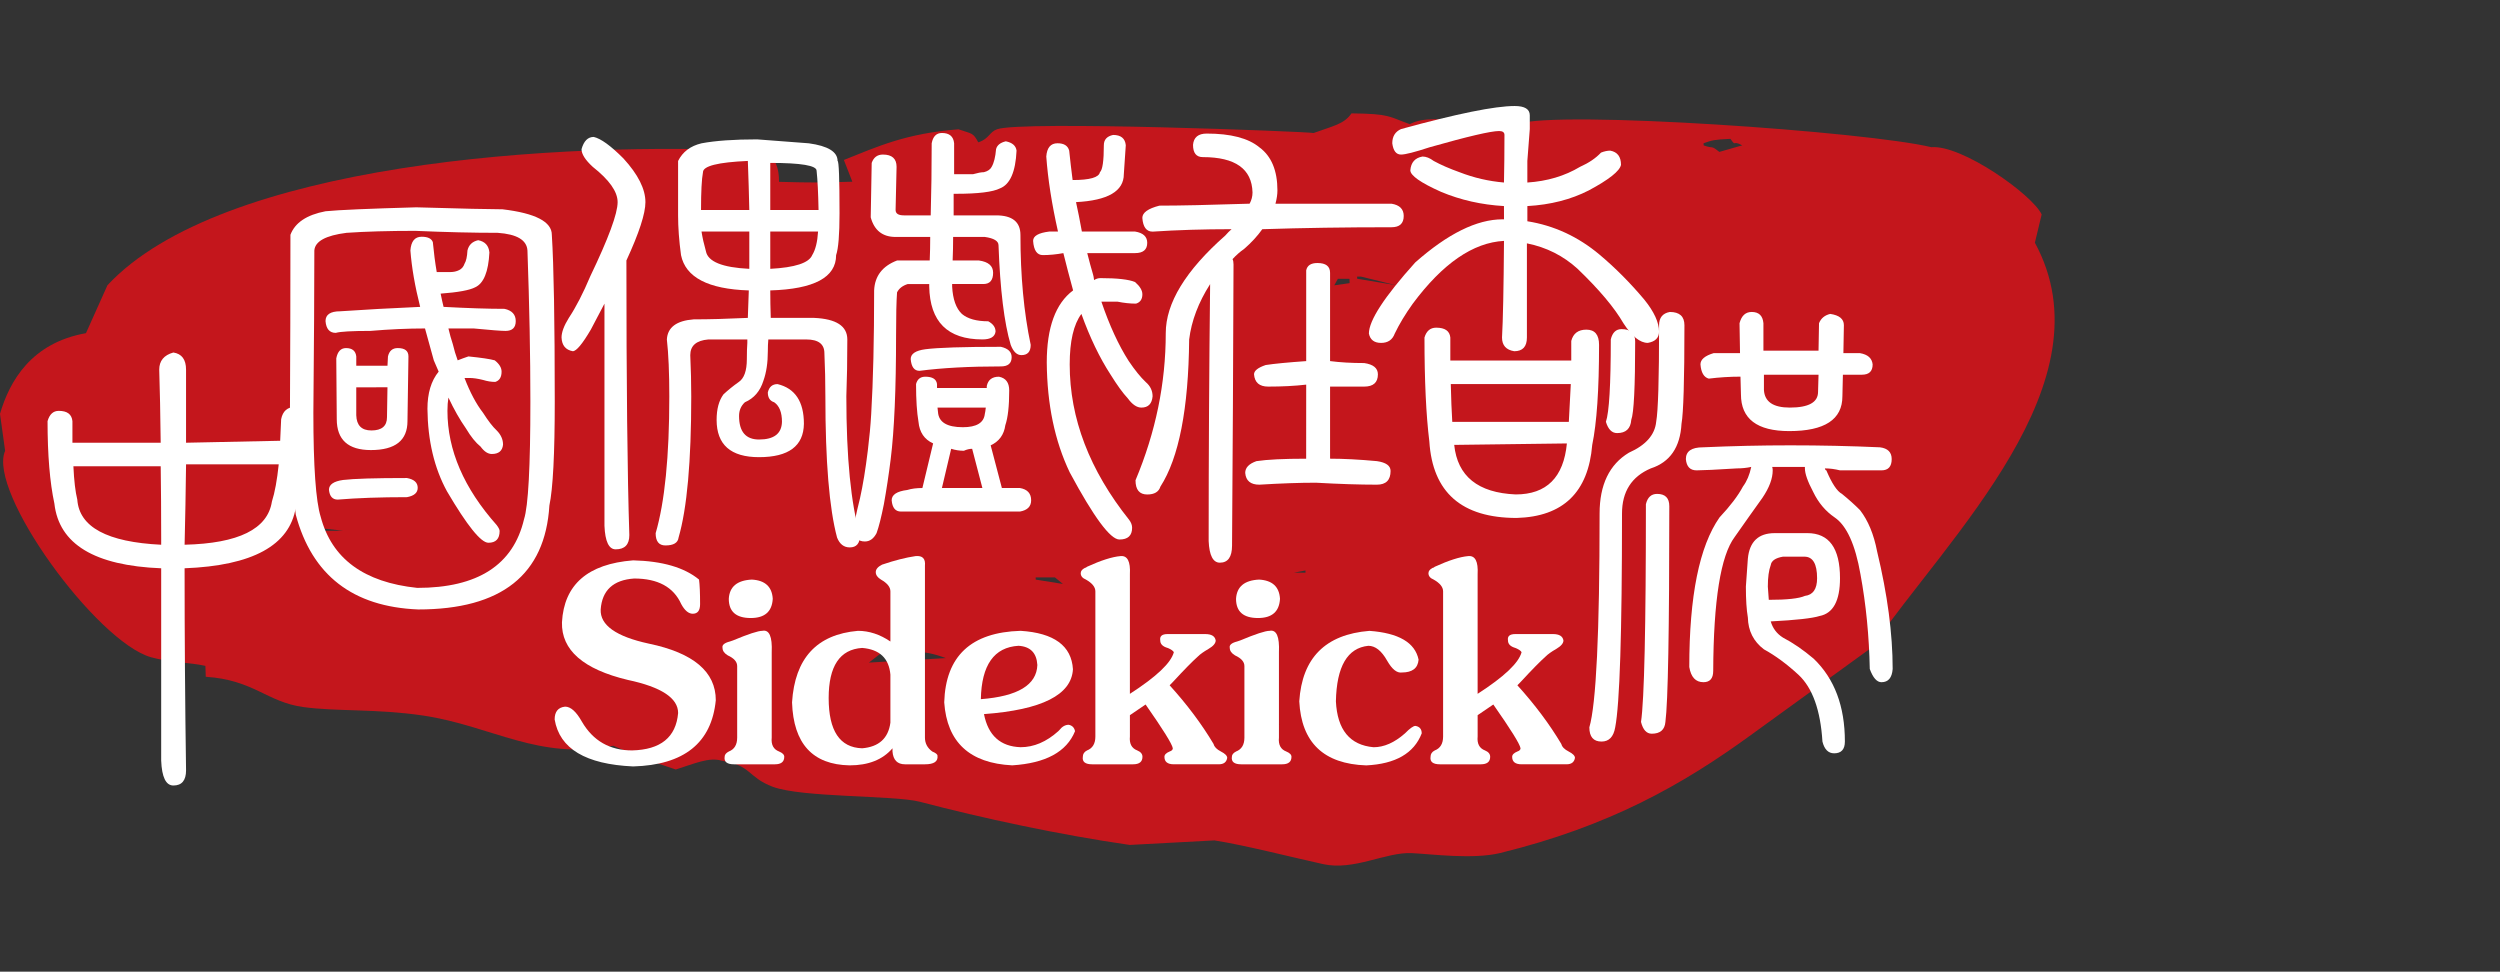 <?xml version="1.0" encoding="utf-8"?>
<!-- Generator: Adobe Illustrator 16.0.0, SVG Export Plug-In . SVG Version: 6.00 Build 0)  -->
<!DOCTYPE svg PUBLIC "-//W3C//DTD SVG 1.1//EN" "http://www.w3.org/Graphics/SVG/1.1/DTD/svg11.dtd">
<svg version="1.1" id="Layer_1" xmlns="http://www.w3.org/2000/svg" xmlns:xlink="http://www.w3.org/1999/xlink" x="0px" y="0px"
	 width="238px" height="92.5px" viewBox="0 0 238 92.5" enable-background="new 0 0 238 92.5" xml:space="preserve">
<rect x="0" y="0" width="238" height="92.5" fill="#333333" stroke="none"/>
<g>
	<path fill="#C4161C" d="M74.163,17.31c3.389,0.088,3.524,0.081,6.979-0.012c-0.268-0.691-0.539-1.38-0.805-2.07
		c3.258-1.297,5.891-2.521,10.916-2.919c1.241,0.446,1.372,0.27,1.878,1.242c1.045-0.333,1.041-0.984,1.796-1.249
		c2.352-0.822,29.483,0.218,30.127,0.362c1.824-0.67,2.9-0.832,3.607-1.87c3.721,0.038,3.529,0.312,5.547,1.026
		c2.561-1.377,8.037,0.754,10.281-0.019c3.875-1.334,33.332,0.736,39.371,2.211c2.934-0.242,9.639,4.538,10.506,6.403
		c-0.213,0.896-0.426,1.796-0.645,2.692c7.217,13.266-8.141,27.875-15.57,38.562c-3.82,2.77-7.643,5.539-11.465,8.305
		c-6.516,4.746-13.494,8.688-23.855,11.229c-2.592,0.637-6.533,0.104-8.447,0.013c-2.447-0.113-5.486,1.692-8.408,1.051
		c-2.91-0.637-7.432-1.801-10.363-2.261c-2.687,0.144-5.375,0.286-8.063,0.431c-6.647-0.957-14.065-2.553-19.973-4.108
		c-2.389-0.628-11.226-0.386-14.007-1.427c-2.387-0.895-2.045-2.066-4.856-2.478c-1.199-0.388-2.717,0.318-4.381,0.833
		c-2.365-0.781-3.932-1.383-5.954-2.264c-7.086,1.443-11.538-1.893-18.095-2.873c-4.434-0.659-8.239-0.371-11.413-0.809
		c-3.469-0.478-4.713-2.58-9.282-2.883c-0.01-0.347-0.022-0.689-0.035-1.037c-1.465-0.332-3.396-0.318-5.17-0.82
		C9.191,61.108-1.234,46.799,0.488,42.918C0.325,41.744,0.162,40.568,0,39.396c0.915-3.128,2.985-6.755,8.184-7.679
		c0.683-1.521,1.364-3.04,2.045-4.562C21.035,15.55,53.003,13.354,72.963,14.411C73.831,15.154,74.17,15.979,74.163,17.31
		L74.163,17.31z M171.668,43.867c-0.98-0.07-1.967-0.136-2.947-0.203C169.584,44.104,171.668,43.867,171.668,43.867z
		 M168.361,43.871c0-0.069-1.23-0.343-1.852-0.411c0.004,0.068,0.01,0.139,0.01,0.208C167.135,43.736,167.748,43.804,168.361,43.871
		L168.361,43.871z M165.863,13.837c-0.988-0.543-0.545,0.202-1.123-0.619c-1.604,0.075-1.693,0.122-2.561,0.417
		c0.004,0.07,0.008,0.139,0.008,0.209c1.035,0.363,0.619-0.073,1.492,0.618C164.406,14.255,165.135,14.047,165.863,13.837
		L165.863,13.837z M165.785,43.668c-0.242,0.001-0.488,0.002-0.736,0.001C165.297,43.67,165.543,43.669,165.785,43.668
		L165.785,43.668z M164.303,43.258c-0.492-0.068-0.982-0.136-1.477-0.205C162.826,43.122,163.814,43.258,164.303,43.258
		L164.303,43.258z M150.357,11.585c-0.49,0.001-0.977,0.002-1.467,0.003C149.381,11.587,149.867,11.586,150.357,11.585
		L150.357,11.585z M132.898,27.152c-1.109-0.275-2.225-0.549-3.332-0.821c-0.127,0-0.244,0.001-0.369,0
		c0.002,0.067,0.004,0.137,0.008,0.206C130.438,26.742,131.668,26.948,132.898,27.152L132.898,27.152z M128.484,26.955
		c-0.004-0.141-0.008-0.278-0.014-0.416c-0.365,0-0.736,0-1.104,0.001c-0.115,0.208-0.229,0.415-0.344,0.624
		C127.51,27.093,127.994,27.023,128.484,26.955L128.484,26.955z M125.039,54.928c-0.982-0.067-1.965-0.136-2.945-0.202
		C123.074,54.792,124.057,54.858,125.039,54.928L125.039,54.928z M124.287,54.517c-0.004-0.07-0.004-0.142-0.006-0.209
		c-0.363,0.067-0.729,0.139-1.096,0.209C123.557,54.517,123.922,54.515,124.287,54.517L124.287,54.517z M122.451,54.517
		c-0.246,0.002-0.486,0.002-0.73,0.002C121.965,54.519,122.205,54.519,122.451,54.517L122.451,54.517z M121.852,69.022
		c-0.527-0.394-0.035-0.127-0.75-0.416C121.35,68.746,121.6,68.881,121.852,69.022L121.852,69.022z M120.754,69.229
		c-0.49-0.069-0.982-0.141-1.474-0.205c0.002,0.067,0.002,0.138,0.006,0.205C119.775,69.229,120.266,69.229,120.754,69.229
		L120.754,69.229z M118.671,61.981c-0.248,0-0.492,0-0.736,0.002C118.179,61.981,118.423,61.981,118.671,61.981L118.671,61.981z
		 M105.712,69.67c-0.002-0.071-0.007-0.139-0.007-0.209c-0.239,0.14-0.479,0.279-0.723,0.417
		C105.226,69.812,105.47,69.735,105.712,69.67L105.712,69.67z M101.187,55.592c-0.249-0.209-0.505-0.414-0.755-0.623
		c-0.611,0-1.227,0.002-1.834,0.002c0,0.07,0.002,0.138,0.002,0.207C99.464,55.317,100.329,55.453,101.187,55.592L101.187,55.592z
		 M90.045,62.651c-2.259-0.842-3.464-0.657-6.255-0.403c-0.359,0.278-0.717,0.554-1.075,0.832
		C85.158,62.938,87.601,62.793,90.045,62.651L90.045,62.651z M85.647,62.867c-0.249-0.068-0.495-0.136-0.743-0.205
		C85.152,62.731,85.398,62.799,85.647,62.867L85.647,62.867z M32.703,50.528c-0.616-0.069-1.23-0.135-1.844-0.204
		c0.001,0.069,0.003,0.14,0.005,0.207C31.479,50.533,32.09,50.528,32.703,50.528L32.703,50.528z M29.771,50.742
		c-0.243,0-0.488,0-0.735,0C29.283,50.742,29.529,50.742,29.771,50.742L29.771,50.742z"/>
	<g>
		<path fill="#FFFFFF" d="M15.345,54.101C9,53.853,5.61,51.797,5.177,47.937c-0.434-2.021-0.65-4.637-0.65-7.843
			c0.186-0.653,0.542-0.98,1.068-0.98c0.805,0,1.238,0.327,1.3,0.98c0,0.716,0,1.401,0,2.054h8.403
			c-0.031-2.737-0.078-5.057-0.139-6.956c0-0.84,0.448-1.384,1.346-1.634c0.805,0.125,1.207,0.669,1.207,1.634
			c0,2.366,0,4.686,0,6.956l8.961-0.187c0.03-0.654,0.062-1.338,0.093-2.054c0.154-0.778,0.604-1.167,1.346-1.167
			c0.773,0.125,1.161,0.638,1.161,1.541c0,3.485-0.371,6.161-1.114,8.03c-0.588,3.61-4.117,5.541-10.585,5.789
			c0,6.475,0.046,12.885,0.139,19.233c0,0.965-0.402,1.447-1.207,1.447c-0.712,0-1.099-0.794-1.161-2.382
			C15.345,66.271,15.345,60.17,15.345,54.101z M15.299,44.39H6.988c0.062,1.37,0.186,2.428,0.371,3.174
			c0.186,2.614,2.848,4.047,7.986,4.295c0-0.123,0-0.325,0-0.606C15.345,48.794,15.329,46.506,15.299,44.39z M17.574,51.858
			c5.138-0.123,7.908-1.494,8.311-4.107c0.279-0.872,0.495-2.056,0.65-3.549h-8.822C17.681,46.817,17.635,49.37,17.574,51.858z"/>
		<path fill="#FFFFFF" d="M39.627,19.737c4.333,0.125,7.072,0.188,8.218,0.188c3.126,0.374,4.689,1.183,4.689,2.428
			c0.186,2.957,0.279,8.248,0.279,15.873c0,4.979-0.17,8.279-0.511,9.897c-0.403,6.598-4.566,9.897-12.489,9.897
			c-6.221-0.25-10.106-3.252-11.653-9.011c-0.372-2.738-0.557-5.976-0.557-9.71c0.03-5.82,0.046-11.469,0.046-16.947
			c0.433-1.15,1.547-1.897,3.343-2.241C32.229,19.987,35.108,19.862,39.627,19.737z M39.72,55.967c5.757,0,9.146-2.18,10.168-6.538
			c0.402-1.244,0.604-4.979,0.604-11.204c0-4.356-0.093-9.149-0.279-14.379c-0.062-0.996-1.006-1.556-2.832-1.681
			c-2.321,0-4.938-0.062-7.846-0.188c-2.539,0-4.721,0.063-6.546,0.188c-1.981,0.249-3.003,0.81-3.064,1.681
			c0,3.579-0.031,8.73-0.093,15.453c0,5.104,0.232,8.403,0.696,9.897C31.579,53.181,34.643,55.437,39.72,55.967z M39.999,29.215
			c-0.496-1.961-0.806-3.75-0.929-5.369c0.062-0.871,0.418-1.308,1.068-1.308c0.587,0,0.944,0.172,1.068,0.514
			c0.093,0.997,0.216,1.945,0.371,2.848c0.557,0,0.99,0,1.3,0c0.309,0,0.587-0.062,0.835-0.187c0.248-0.124,0.418-0.327,0.511-0.607
			c0.155-0.249,0.248-0.669,0.279-1.26c0.123-0.529,0.464-0.855,1.021-0.979c0.65,0.125,1.005,0.513,1.068,1.167
			c-0.093,1.837-0.542,2.94-1.347,3.313c-0.527,0.28-1.625,0.483-3.296,0.607c0.093,0.467,0.186,0.887,0.279,1.261
			c2.321,0.125,4.255,0.187,5.803,0.187c0.712,0.156,1.068,0.545,1.068,1.167c0,0.623-0.325,0.935-0.975,0.935
			c-0.402,0-1.409-0.078-3.018-0.233c-0.774,0-1.579,0-2.415,0c0.124,0.529,0.263,1.027,0.418,1.494
			c0.124,0.53,0.279,1.043,0.464,1.541c0.309-0.124,0.65-0.249,1.021-0.374c1.238,0.125,2.073,0.25,2.507,0.374
			c0.433,0.343,0.65,0.7,0.65,1.074c0,0.53-0.202,0.855-0.604,0.979c-0.372,0-0.759-0.062-1.161-0.187
			c-0.495-0.124-0.928-0.188-1.3-0.188c-0.155,0-0.31,0-0.464,0c0.526,1.37,1.114,2.476,1.764,3.315
			c0.495,0.778,0.929,1.338,1.3,1.681c0.402,0.405,0.604,0.856,0.604,1.354c-0.062,0.592-0.418,0.887-1.068,0.887
			c-0.372,0-0.728-0.233-1.068-0.7c-0.464-0.374-0.929-0.948-1.393-1.728c-0.588-0.84-1.145-1.821-1.671-2.941
			c-0.062,0.374-0.093,0.793-0.093,1.26c0,3.735,1.562,7.361,4.689,10.878c0.186,0.25,0.278,0.437,0.278,0.561
			c0,0.747-0.356,1.121-1.068,1.121s-2.027-1.634-3.946-4.901c-1.207-2.21-1.827-4.825-1.857-7.844c0-1.494,0.355-2.676,1.068-3.548
			c-0.155-0.374-0.31-0.731-0.464-1.074c-0.31-1.151-0.588-2.163-0.836-3.034c-1.641,0-3.374,0.078-5.2,0.233
			c-1.764,0-2.863,0.062-3.296,0.187c-0.588,0-0.914-0.374-0.975-1.121c0-0.621,0.464-0.934,1.393-0.934
			C34.643,29.479,37.182,29.34,39.999,29.215z M38.745,45.508c0.681,0.125,1.021,0.436,1.021,0.934c0,0.468-0.341,0.764-1.021,0.888
			c-2.538,0-4.735,0.078-6.593,0.232c-0.495,0-0.774-0.311-0.835-0.934c0-0.497,0.448-0.81,1.346-0.935
			C33.684,45.57,35.711,45.508,38.745,45.508z M36.888,34.816l0.046-0.887c0.124-0.529,0.433-0.793,0.929-0.793
			c0.68,0,1.021,0.265,1.021,0.793l-0.093,6.163c0,1.837-1.161,2.754-3.482,2.754c-2.167,0-3.25-0.979-3.25-2.94l-0.046-5.789
			c0.124-0.654,0.433-0.98,0.929-0.98c0.587,0,0.913,0.265,0.975,0.793v0.887H36.888z M33.916,36.872v2.661
			c0.031,0.965,0.511,1.446,1.439,1.446c0.99,0,1.486-0.42,1.486-1.261l0.046-2.848L33.916,36.872L33.916,36.872z"/>
		<path fill="#FFFFFF" d="M59.634,24.799c0,11.734,0.093,20.448,0.279,26.144c0,0.903-0.434,1.354-1.3,1.354
			c-0.65,0-1.006-0.747-1.068-2.241c0-6.972,0-14.021,0-21.148c-0.464,0.902-0.898,1.727-1.3,2.474
			c-0.805,1.37-1.377,2.054-1.718,2.054c-0.681-0.124-1.038-0.56-1.068-1.307c0-0.498,0.232-1.121,0.696-1.867
			c0.681-1.027,1.362-2.35,2.043-3.968c1.733-3.61,2.6-5.96,2.6-7.049c0-0.996-0.79-2.116-2.368-3.361
			c-0.712-0.654-1.068-1.214-1.068-1.681c0.216-0.778,0.604-1.167,1.161-1.167c0.681,0.155,1.625,0.84,2.833,2.054
			c1.393,1.524,2.089,2.911,2.089,4.155C61.445,20.333,60.841,22.185,59.634,24.799z M72.077,13.268
			c1.764,0.125,3.404,0.25,4.921,0.374c1.826,0.25,2.739,0.811,2.739,1.682c0.123,0,0.186,1.665,0.186,4.995
			c0,2.023-0.109,3.347-0.325,3.969c0,2.116-2.089,3.236-6.268,3.36c0,0.84,0.015,1.712,0.046,2.615c1.269,0,2.646,0,4.132,0
			c2.104,0.093,3.157,0.778,3.157,2.054c0,1.992-0.031,3.799-0.093,5.416c0,5.82,0.433,10.225,1.3,13.212
			c0,0.779-0.325,1.168-0.975,1.168c-0.557,0-0.96-0.312-1.207-0.935c-0.743-2.77-1.114-7.251-1.114-13.445
			c0-1.369-0.031-2.737-0.093-4.107c0-0.871-0.573-1.309-1.718-1.309c-1.207,0-2.414,0-3.621,0
			c-0.031,0.344-0.046,0.717-0.046,1.121c0,1.09-0.14,2.023-0.418,2.801c-0.31,0.996-0.898,1.682-1.764,2.055
			c-0.372,0.343-0.557,0.777-0.557,1.307c0,1.494,0.634,2.241,1.903,2.241c1.423,0,2.151-0.56,2.182-1.681
			c0-0.902-0.248-1.524-0.743-1.867c-0.403-0.124-0.604-0.437-0.604-0.935c0.123-0.528,0.433-0.793,0.928-0.793
			c1.671,0.405,2.507,1.666,2.507,3.781c-0.031,2.117-1.455,3.175-4.271,3.175c-2.693,0-4.039-1.183-4.039-3.548
			c0-1.027,0.216-1.836,0.65-2.428c0.433-0.404,0.913-0.794,1.439-1.167c0.526-0.342,0.789-1.074,0.789-2.194
			c0-0.622,0.015-1.136,0.046-1.541c0-0.124,0-0.232,0-0.327c-1.238,0-2.477,0-3.714,0c-1.146,0.095-1.718,0.593-1.718,1.494
			c0.062,1.37,0.093,2.677,0.093,3.921c0,6.194-0.402,10.676-1.207,13.445c-0.062,0.499-0.48,0.749-1.253,0.749
			c-0.62,0-0.929-0.391-0.929-1.168c0.866-2.957,1.3-7.298,1.3-13.025c0-2.24-0.078-4.045-0.232-5.416
			c0.062-1.15,0.913-1.789,2.554-1.914c1.455,0,3.172-0.046,5.153-0.14c0.031-0.778,0.062-1.649,0.093-2.615
			c-3.869-0.124-6.02-1.244-6.453-3.36c-0.186-1.369-0.279-2.629-0.279-3.781c0-1.711,0-3.438,0-5.182
			c0.433-0.871,1.176-1.432,2.229-1.682C68.115,13.393,69.879,13.268,72.077,13.268z M66.738,19.99h4.596
			c-0.031-1.494-0.078-3.051-0.139-4.669c-2.848,0.125-4.271,0.483-4.271,1.074C66.799,17.049,66.738,18.248,66.738,19.99z
			 M71.334,25.593c0-0.996,0-2.008,0-3.035c0-0.217,0-0.389,0-0.514h-4.55c0.093,0.592,0.232,1.214,0.418,1.868
			C67.387,24.908,68.764,25.469,71.334,25.593z M73.33,15.509c0,1.494,0,2.988,0,4.481h4.596c-0.031-1.618-0.093-2.863-0.186-3.735
			C77.741,15.758,76.271,15.509,73.33,15.509z M77.88,22.044h-4.55c0,0.125,0,0.296,0,0.514c0,0.903,0,1.914,0,3.035
			c2.352-0.124,3.683-0.561,3.993-1.308C77.632,23.788,77.818,23.041,77.88,22.044z"/>
		<path fill="#FFFFFF" d="M90.738,22.558c0,0.778-0.016,1.525-0.047,2.241c0.836,0,1.671,0,2.507,0
			c0.897,0.125,1.346,0.514,1.346,1.167c0,0.716-0.309,1.074-0.928,1.074c-0.991,0-1.981,0-2.972,0v0.232
			c0.062,1.214,0.372,2.086,0.929,2.615c0.557,0.467,1.393,0.7,2.508,0.7c0.463,0.25,0.695,0.576,0.695,0.979
			c-0.062,0.498-0.48,0.747-1.253,0.747c-3.312,0-4.999-1.681-5.061-5.042V27.04c-0.619,0-1.3,0-2.042,0
			c-0.496,0.155-0.836,0.42-1.021,0.794c-0.062,0.84-0.093,2.21-0.093,4.107c0,5.104-0.171,9.026-0.511,11.765
			c-0.186,1.494-0.403,2.925-0.65,4.295c-0.248,1.244-0.48,2.162-0.696,2.754c-0.278,0.53-0.65,0.794-1.114,0.794
			c-0.65,0-1.006-0.375-1.068-1.121c0-0.374,0.201-1.37,0.604-2.987c0.279-1.245,0.526-2.755,0.743-4.528
			c0.154-1.245,0.263-2.412,0.325-3.501c0.186-3.144,0.279-7.064,0.279-11.766c0.062-1.369,0.789-2.317,2.182-2.848
			c1.021,0,2.058,0,3.11,0c0.031-0.715,0.047-1.462,0.047-2.241h-3.296c-1.239,0-2.028-0.622-2.368-1.868l0.093-5.182
			c0.186-0.529,0.542-0.794,1.068-0.794c0.866,0,1.3,0.39,1.3,1.167l-0.093,4.107c0,0.344,0.262,0.515,0.789,0.515h2.554
			c0.062-2.241,0.093-4.528,0.093-6.863c0.123-0.653,0.448-0.979,0.975-0.979c0.711,0,1.098,0.326,1.161,0.979
			c0,0.965,0,1.946,0,2.941c0.743,0,1.346,0,1.811,0c0.433-0.124,0.773-0.188,1.022-0.188c0.371-0.093,0.618-0.264,0.742-0.513
			c0.217-0.374,0.355-0.935,0.418-1.681c0.093-0.374,0.402-0.623,0.929-0.747c0.618,0.125,0.959,0.42,1.021,0.887
			c-0.093,2.023-0.62,3.222-1.579,3.595c-0.681,0.343-2.074,0.515-4.178,0.515c-0.062,0-0.139,0-0.232,0c0,0.777,0,1.463,0,2.054
			h4.039c1.547,0,2.321,0.623,2.321,1.867c0,3.891,0.325,7.376,0.976,10.458c0,0.653-0.295,0.979-0.883,0.979
			c-0.434,0-0.773-0.327-1.021-0.979c-0.619-2.084-1.006-5.244-1.16-9.478c0-0.404-0.434-0.669-1.301-0.793L90.738,22.558
			L90.738,22.558z M89.205,36.937h4.735V36.75c0.124-0.591,0.512-0.888,1.161-0.888c0.65,0.125,0.976,0.561,0.976,1.308
			c0,1.494-0.125,2.599-0.371,3.313c-0.125,0.903-0.589,1.541-1.394,1.914l1.067,4.062c0.526,0,1.099,0,1.719,0
			c0.711,0.124,1.067,0.514,1.067,1.168c0,0.59-0.356,0.948-1.067,1.073c-4.396,0-8.172,0-11.329,0c-0.526,0-0.82-0.358-0.882-1.073
			c0-0.529,0.495-0.857,1.486-0.981c0.402-0.125,0.882-0.187,1.439-0.187l1.021-4.248c-0.835-0.374-1.3-1.059-1.393-2.054
			c-0.155-0.902-0.232-2.102-0.232-3.596c0.124-0.467,0.418-0.7,0.882-0.7c0.68,0,1.052,0.233,1.114,0.7
			C89.205,36.688,89.205,36.812,89.205,36.937z M95.288,33.016c0.68,0.156,1.021,0.483,1.021,0.98c0,0.592-0.342,0.887-1.021,0.887
			c-3.003,0-5.588,0.14-7.754,0.42c-0.496,0-0.774-0.373-0.836-1.12c0-0.498,0.464-0.809,1.393-0.934
			C89.298,33.093,91.697,33.016,95.288,33.016z M93.848,38.804h-4.597l0.046,0.42c0.062,0.965,0.851,1.447,2.368,1.447
			c1.3,0,1.997-0.42,2.089-1.261C93.786,39.287,93.817,39.084,93.848,38.804z M90.552,42.726L89.67,46.46c1.114,0,2.398,0,3.854,0
			l-0.975-3.734c-0.248,0-0.511,0.062-0.79,0.188C91.356,42.913,90.953,42.851,90.552,42.726z M100.72,22.044
			c-0.588-2.614-0.96-4.995-1.114-7.144c0.062-0.84,0.418-1.261,1.067-1.261c0.619,0,0.989,0.233,1.114,0.7
			c0.093,0.903,0.201,1.837,0.326,2.801c1.641,0,2.506-0.249,2.6-0.747c0.248-0.217,0.372-1.074,0.372-2.566
			c0-0.529,0.294-0.856,0.882-0.98c0.743,0,1.145,0.327,1.207,0.98l-0.186,2.754c0,1.619-1.518,2.505-4.551,2.661
			c0.186,0.84,0.371,1.773,0.557,2.801c1.363,0,3.05,0,5.062,0c0.771,0.125,1.16,0.482,1.16,1.074c0,0.653-0.389,0.979-1.16,0.979
			c-1.609,0-3.127,0-4.551,0c0.188,0.747,0.372,1.432,0.558,2.054c0.03,0.094,0.062,0.266,0.093,0.515
			c0.187-0.124,0.388-0.188,0.604-0.188c1.608,0,2.708,0.125,3.297,0.374c0.464,0.405,0.696,0.793,0.696,1.167
			c0,0.467-0.202,0.764-0.604,0.888c-0.559,0-1.146-0.062-1.766-0.188c-0.559,0-1.066,0-1.532,0
			c0.773,2.272,1.642,4.155,2.601,5.649c0.588,0.872,1.129,1.541,1.625,2.008c0.434,0.373,0.649,0.825,0.649,1.354
			c-0.062,0.716-0.418,1.074-1.067,1.074c-0.435,0-0.866-0.295-1.301-0.887c-0.464-0.498-1.006-1.245-1.625-2.241
			c-1.052-1.618-1.979-3.548-2.785-5.789c-0.742,0.996-1.113,2.599-1.113,4.809c0,5.136,1.888,10.068,5.664,14.8
			c0.186,0.248,0.277,0.497,0.277,0.746c0,0.748-0.401,1.121-1.207,1.121c-0.867,0-2.444-2.133-4.734-6.396
			c-1.426-2.988-2.152-6.473-2.184-10.458c0-3.33,0.836-5.618,2.508-6.863c-0.34-1.244-0.65-2.427-0.928-3.548
			c-0.682,0.125-1.332,0.188-1.951,0.188c-0.557,0-0.867-0.451-0.929-1.354c0-0.467,0.511-0.762,1.532-0.887
			C100.1,22.044,100.378,22.044,100.72,22.044z"/>
		<path fill="#FFFFFF" d="M118.964,19.391c0.187-0.342,0.276-0.701,0.276-1.074c-0.062-2.24-1.641-3.36-4.733-3.36
			c-0.619,0-0.931-0.39-0.931-1.167c0.062-0.715,0.496-1.074,1.302-1.074c2.291,0,3.961,0.437,5.014,1.307
			c1.145,0.84,1.719,2.21,1.719,4.108c0,0.374-0.062,0.793-0.186,1.261c3.125,0,6.809,0,11.049,0c0.771,0.125,1.16,0.513,1.16,1.167
			c0,0.716-0.389,1.074-1.16,1.074c-4.396,0-8.496,0.062-12.303,0.187c-0.467,0.654-1.038,1.277-1.72,1.868
			c-0.401,0.28-0.772,0.607-1.112,0.98c0.062,0.125,0.092,0.296,0.092,0.513c-0.03,9.12-0.076,18.037-0.14,26.751
			c0,1.09-0.387,1.635-1.159,1.635c-0.65,0-1.007-0.687-1.068-2.056c0-8.31,0.048-16.464,0.14-24.463
			c-1.113,1.743-1.779,3.501-1.996,5.274c-0.062,6.6-0.976,11.268-2.738,14.006c-0.156,0.498-0.574,0.747-1.254,0.747
			c-0.742,0-1.115-0.451-1.115-1.354c1.92-4.575,2.879-9.244,2.879-14.005c0-2.863,1.889-5.96,5.664-9.291
			c0.217-0.249,0.418-0.451,0.604-0.607c-2.661,0-5.17,0.078-7.521,0.233c-0.588,0-0.912-0.436-0.976-1.307
			c0-0.498,0.541-0.888,1.625-1.167C112.263,19.577,115.126,19.515,118.964,19.391z M124.35,36.617
			c-1.084,0.125-2.291,0.187-3.621,0.187c-0.836,0-1.285-0.389-1.346-1.167c0-0.342,0.372-0.638,1.112-0.887
			c0.807-0.124,2.092-0.249,3.855-0.373c0-2.863,0-5.743,0-8.637c0.094-0.468,0.449-0.701,1.068-0.701
			c0.805,0,1.205,0.312,1.205,0.934c0,2.864,0,5.665,0,8.403c0.961,0.125,2.045,0.187,3.25,0.187
			c0.865,0.125,1.303,0.483,1.303,1.074c0,0.778-0.438,1.167-1.303,1.167c-0.959,0-2.043,0-3.25,0c0,2.241,0,4.528,0,6.863
			c1.303,0,2.785,0.078,4.457,0.232c0.867,0.125,1.303,0.437,1.303,0.935c0,0.872-0.436,1.307-1.303,1.307
			c-1.641,0-3.572-0.062-5.803-0.187c-1.549,0-3.344,0.062-5.387,0.187c-0.835,0-1.285-0.374-1.345-1.12
			c0-0.498,0.355-0.871,1.068-1.121c1.021-0.154,2.6-0.232,4.734-0.232C124.35,41.332,124.35,38.982,124.35,36.617z"/>
		<path fill="#FFFFFF" d="M143.178,19.618c-2.137-0.124-4.133-0.575-5.99-1.354c-1.949-0.871-2.924-1.556-2.924-2.054
			c0.061-0.747,0.447-1.184,1.16-1.308c0.34,0,0.695,0.141,1.066,0.421c0.682,0.373,1.502,0.73,2.461,1.073
			c1.361,0.53,2.771,0.856,4.227,0.98c0.029-1.369,0.047-2.878,0.047-4.528c0-0.249-0.172-0.374-0.512-0.374
			c-0.773,0-2.973,0.514-6.594,1.541c-1.424,0.467-2.338,0.7-2.738,0.7c-0.465,0-0.742-0.357-0.836-1.074
			c0-0.653,0.277-1.104,0.836-1.354c5.322-1.462,8.93-2.194,10.816-2.194c0.959,0,1.439,0.296,1.439,0.887c0,0.405,0,0.84,0,1.308
			c-0.092,1.151-0.17,2.164-0.232,3.035v2.054c1.889-0.124,3.561-0.622,5.016-1.494c0.836-0.373,1.502-0.824,1.996-1.354
			c0.311-0.124,0.604-0.187,0.883-0.187c0.68,0.125,1.021,0.576,1.021,1.354c-0.125,0.593-1.145,1.4-3.062,2.429
			c-1.703,0.872-3.654,1.37-5.852,1.494v1.446c2.537,0.405,4.828,1.463,6.871,3.176c1.518,1.275,2.939,2.708,4.271,4.295
			c0.928,1.151,1.393,2.164,1.393,3.034c0,0.592-0.355,0.95-1.068,1.074c-0.74,0-1.516-0.623-2.32-1.868
			c-0.865-1.493-2.32-3.221-4.363-5.182c-1.363-1.244-2.971-2.054-4.828-2.427v8.963c0,0.872-0.402,1.307-1.207,1.307
			c-0.773-0.124-1.162-0.56-1.162-1.307c0.094-1.618,0.154-4.685,0.188-9.197c-2.941,0.156-5.834,2.147-8.684,5.977
			c-0.713,0.995-1.283,1.944-1.717,2.848c-0.217,0.592-0.65,0.887-1.301,0.887s-1.037-0.295-1.16-0.887
			c0-1.245,1.469-3.501,4.41-6.771c3.096-2.737,5.865-4.107,8.311-4.107c0.062,0,0.107,0,0.141,0
			C143.178,20.505,143.178,20.084,143.178,19.618z M149.584,34.324c0-0.592,0-1.215,0-1.868c0.186-0.715,0.664-1.074,1.439-1.074
			c0.805,0,1.207,0.483,1.207,1.447c0,4.264-0.217,7.438-0.65,9.523c-0.371,4.513-2.77,6.832-7.195,6.957
			c-5.23,0-8.002-2.428-8.312-7.284c-0.309-2.488-0.463-5.789-0.463-9.896c0.186-0.622,0.557-0.935,1.113-0.935
			c0.836,0,1.285,0.312,1.348,0.935c0,0.872,0,1.603,0,2.194L149.584,34.324L149.584,34.324z M138.115,36.563
			c0.031,1.37,0.078,2.567,0.141,3.596h11.096c0.062-1.027,0.125-2.226,0.188-3.596H138.115z M138.441,42.354
			c0.311,2.988,2.26,4.56,5.852,4.716c2.939,0,4.564-1.619,4.875-4.855L138.441,42.354z"/>
		<path fill="#FFFFFF" d="M158.965,29.699c0.928,0,1.393,0.42,1.393,1.26c0,5.229-0.094,8.356-0.279,9.384
			c-0.123,2.241-1.098,3.658-2.924,4.249c-1.826,0.778-2.74,2.21-2.74,4.295c0,11.361-0.217,18.146-0.648,20.355
			c-0.154,0.901-0.588,1.354-1.301,1.354c-0.773,0-1.16-0.452-1.16-1.354c0.648-2.21,0.975-8.994,0.975-20.355
			c0-2.738,0.93-4.668,2.787-5.789c1.607-0.715,2.475-1.696,2.6-2.94c0.186-1.027,0.277-4.093,0.277-9.197
			C157.943,30.244,158.283,29.823,158.965,29.699z M154.367,31.333c0.867,0,1.301,0.39,1.301,1.167c0,4.326-0.123,6.815-0.371,7.469
			c-0.062,0.84-0.512,1.261-1.348,1.261c-0.496,0-0.852-0.356-1.066-1.073c0.309-0.902,0.465-3.518,0.465-7.844
			C153.502,31.66,153.842,31.333,154.367,31.333z M157.758,47.019c0.771,0,1.16,0.391,1.16,1.168
			c0,11.828-0.123,18.674-0.371,20.541c-0.062,0.748-0.496,1.121-1.301,1.121c-0.494,0-0.836-0.373-1.021-1.121
			c0.311-2.115,0.465-9.024,0.465-20.728C156.844,47.346,157.199,47.019,157.758,47.019z M168.715,44.451
			c0.029,0.093,0.047,0.202,0.047,0.326c0,0.778-0.326,1.65-0.977,2.614c-0.805,1.121-1.688,2.365-2.646,3.734
			c-1.33,1.775-2.012,6.023-2.041,12.747c0,0.716-0.312,1.073-0.93,1.073c-0.742,0-1.191-0.482-1.348-1.447
			c0-6.753,0.959-11.5,2.879-14.24c1.021-1.089,1.766-2.068,2.23-2.941c0.371-0.498,0.633-1.119,0.789-1.866
			c-0.436,0.093-0.883,0.14-1.348,0.14c-2.014,0.125-3.297,0.187-3.854,0.187c-0.619,0-0.961-0.356-1.021-1.073
			c0-0.747,0.541-1.121,1.625-1.121c2.785-0.124,5.557-0.188,8.311-0.188c2.879,0,5.727,0.062,8.543,0.188
			c0.744,0.094,1.115,0.467,1.115,1.121c0,0.716-0.326,1.073-0.977,1.073c-1.053,0-2.367,0-3.945,0
			c-0.496-0.124-0.977-0.187-1.439-0.187c0.031,0.125,0.076,0.187,0.139,0.187c0.527,1.245,1.021,1.993,1.486,2.241
			c0.65,0.53,1.223,1.043,1.719,1.543c0.773,0.996,1.314,2.303,1.625,3.92c0.99,4.108,1.484,7.844,1.484,11.205
			c-0.062,0.84-0.418,1.26-1.066,1.26c-0.436,0-0.807-0.42-1.113-1.26c-0.062-3.144-0.357-6.146-0.885-9.011
			c-0.494-2.832-1.314-4.637-2.459-5.417c-0.867-0.59-1.549-1.4-2.043-2.427c-0.527-0.996-0.789-1.743-0.789-2.241v-0.14
			c-0.373,0-0.76,0-1.162,0C170.045,44.451,169.395,44.451,168.715,44.451z M165.65,33.62l-0.047-2.849
			c0.186-0.716,0.572-1.073,1.16-1.073c0.682,0,1.053,0.357,1.115,1.073v2.614c0.494,0,1.006,0,1.531,0c1.33,0,2.568,0,3.715,0
			l0.047-2.614c0.186-0.467,0.541-0.762,1.066-0.887c0.867,0.125,1.301,0.483,1.301,1.074l-0.047,2.661c0.525,0,1.053,0,1.578,0
			c0.742,0.125,1.146,0.482,1.207,1.073c0,0.654-0.34,0.98-1.02,0.98c-0.65,0-1.254,0-1.812,0l-0.047,2.054
			c0,2.21-1.688,3.314-5.061,3.314c-3.064,0-4.598-1.167-4.598-3.501l-0.045-1.682c-0.992,0-1.996,0.062-3.018,0.188
			c-0.465-0.124-0.729-0.576-0.791-1.354c0-0.467,0.418-0.823,1.254-1.073C163.979,33.62,164.814,33.62,165.65,33.62z
			 M172.057,50.753c2.074,0,3.111,1.432,3.111,4.295c0,2.146-0.65,3.346-1.949,3.596c-0.684,0.217-2.23,0.39-4.645,0.514
			c0.188,0.652,0.572,1.167,1.16,1.539c0.959,0.5,1.936,1.169,2.926,2.009c1.98,1.897,2.973,4.528,2.973,7.891
			c0,0.746-0.342,1.119-1.021,1.119c-0.557,0-0.93-0.373-1.115-1.119c-0.186-2.987-0.943-5.104-2.273-6.35
			c-1.115-1.027-2.213-1.836-3.297-2.429c-0.99-0.746-1.502-1.758-1.531-3.034c-0.125-0.716-0.188-1.695-0.188-2.94
			c0.062-0.871,0.123-1.759,0.188-2.66c0.154-1.617,1.006-2.429,2.553-2.429L172.057,50.753L172.057,50.753z M167.926,35.674v1.447
			c0.061,1.121,0.881,1.681,2.461,1.681c1.795,0,2.691-0.498,2.691-1.494l0.047-1.634c-0.99,0-1.936,0-2.832,0
			C169.52,35.674,168.73,35.674,167.926,35.674z M168.389,57.104c1.732,0,2.879-0.125,3.438-0.375
			c0.771-0.093,1.16-0.652,1.16-1.681c0-1.368-0.402-2.054-1.207-2.054h-2.043c-0.713,0.124-1.1,0.39-1.16,0.794
			c-0.188,0.498-0.279,1.183-0.279,2.054C168.326,56.341,168.357,56.762,168.389,57.104z"/>
	</g>
	<g>
		<path fill="#FFFFFF" d="M53.499,59.242c0.199-3.591,2.456-5.556,6.774-5.896c2.789,0.068,4.881,0.678,6.275,1.829
			c0.065,0.476,0.1,1.255,0.1,2.339c0,0.609-0.233,0.914-0.697,0.914c-0.398,0-0.764-0.305-1.096-0.914
			c-0.731-1.627-2.226-2.439-4.482-2.439c-1.992,0.137-3.056,1.117-3.188,2.947c-0.067,1.492,1.46,2.576,4.583,3.252
			c4.249,0.883,6.375,2.679,6.375,5.389c-0.398,4.064-3.023,6.166-7.87,6.302c-4.517-0.203-7.007-1.692-7.471-4.472
			c0-0.745,0.332-1.151,0.996-1.221c0.531,0,1.062,0.476,1.594,1.424c1.062,1.828,2.655,2.744,4.782,2.744
			c2.722-0.066,4.184-1.254,4.383-3.559c0-1.423-1.594-2.473-4.781-3.15C55.524,63.715,53.432,61.886,53.499,59.242z"/>
		<path fill="#FFFFFF" d="M73.765,72.762H69.88c-0.665,0-0.963-0.235-0.896-0.711c0-0.202,0.132-0.37,0.398-0.508
			c0.531-0.203,0.797-0.646,0.797-1.322V63.41c0-0.406-0.299-0.744-0.896-1.017c-0.333-0.203-0.498-0.439-0.498-0.711
			c-0.067-0.271,0.165-0.475,0.697-0.611l0.299-0.102c1.46-0.609,2.391-0.914,2.789-0.914c0.663-0.136,0.962,0.543,0.897,2.032
			v8.132c-0.067,0.678,0.165,1.119,0.697,1.322c0.332,0.137,0.498,0.305,0.498,0.508C74.661,72.524,74.363,72.762,73.765,72.762z
			 M71.573,55.177c1.261,0.068,1.925,0.68,1.993,1.829c-0.067,1.222-0.765,1.83-2.092,1.83c-1.395,0-2.092-0.608-2.092-1.83
			C69.447,55.854,70.178,55.245,71.573,55.177z"/>
		<path fill="#FFFFFF" d="M88.053,72.762H86.16c-0.731,0-1.13-0.405-1.195-1.219c0-0.067,0-0.169,0-0.306
			c-0.931,1.084-2.291,1.625-4.084,1.625c-3.521-0.067-5.347-2.065-5.479-5.995c0.265-4.201,2.356-6.472,6.276-6.812
			c1.062,0,2.092,0.34,3.088,1.016v-4.776c0-0.405-0.299-0.778-0.896-1.118c-0.333-0.203-0.498-0.439-0.498-0.712
			c0-0.271,0.199-0.508,0.598-0.711c1.195-0.405,2.257-0.677,3.188-0.813c0.663-0.065,0.962,0.238,0.896,0.916v16.364
			c0,0.544,0.232,0.983,0.697,1.322c0.332,0.138,0.498,0.271,0.498,0.406C89.314,72.492,88.915,72.762,88.053,72.762z
			 M84.766,68.798v-4.574c-0.134-1.558-1.03-2.404-2.689-2.541c-2.126,0.137-3.188,1.729-3.188,4.777
			c0,3.118,1.062,4.711,3.188,4.777C83.67,71.103,84.567,70.289,84.766,68.798z"/>
		<path fill="#FFFFFF" d="M89.89,66.867c0.132-4.404,2.556-6.675,7.272-6.812c3.188,0.203,4.847,1.422,4.982,3.658
			c-0.135,2.439-2.958,3.863-8.469,4.27c0.398,2.033,1.561,3.086,3.487,3.151c1.261,0,2.456-0.509,3.586-1.524l0.1-0.102
			c0.266-0.339,0.562-0.509,0.896-0.509c0.332,0.067,0.531,0.272,0.599,0.61c-0.797,1.966-2.791,3.049-5.978,3.252
			C92.313,72.66,90.155,70.662,89.89,66.867z M96.963,61.479c-2.325,0.137-3.521,1.83-3.586,5.082
			c3.519-0.271,5.312-1.354,5.379-3.252C98.688,62.157,98.091,61.547,96.963,61.479z"/>
		<path fill="#FFFFFF" d="M107.866,72.762h-3.886c-0.663,0-0.964-0.235-0.896-0.711c0-0.27,0.133-0.474,0.398-0.608
			c0.53-0.205,0.797-0.646,0.797-1.322V56.295c0-0.405-0.3-0.778-0.896-1.118c-0.333-0.135-0.498-0.339-0.498-0.609
			c0-0.203,0.132-0.371,0.398-0.508c0.064,0,0.133-0.033,0.199-0.103c1.327-0.608,2.391-0.948,3.188-1.017
			c0.662-0.066,0.962,0.509,0.896,1.728v11.385c2.522-1.626,3.918-2.946,4.184-3.964c-0.066-0.135-0.266-0.271-0.598-0.406
			c-0.466-0.136-0.697-0.371-0.697-0.712c-0.066-0.405,0.164-0.608,0.697-0.608h3.586c0.599,0,0.93,0.203,0.996,0.608
			c0,0.271-0.232,0.544-0.697,0.813c-0.465,0.271-0.797,0.509-0.996,0.712c-0.532,0.475-1.329,1.287-2.391,2.438
			c-0.135,0.137-0.234,0.238-0.3,0.306c1.659,1.829,3.056,3.694,4.185,5.591c0.065,0.271,0.3,0.509,0.697,0.712
			c0.398,0.203,0.598,0.406,0.598,0.608c-0.066,0.406-0.332,0.609-0.797,0.609h-4.283c-0.598,0-0.896-0.236-0.896-0.711
			c0-0.203,0.165-0.371,0.498-0.508c0.199-0.066,0.299-0.169,0.299-0.307c-0.065-0.405-0.931-1.793-2.59-4.166l-1.494,1.016v2.033
			c-0.065,0.678,0.166,1.117,0.697,1.322c0.332,0.136,0.498,0.34,0.498,0.608C108.761,72.524,108.462,72.762,107.866,72.762z"/>
		<path fill="#FFFFFF" d="M122.055,72.762h-3.885c-0.664,0-0.964-0.235-0.896-0.711c0-0.202,0.133-0.37,0.397-0.508
			c0.53-0.203,0.797-0.646,0.797-1.322V63.41c0-0.406-0.299-0.744-0.896-1.017c-0.334-0.203-0.498-0.439-0.498-0.711
			c-0.067-0.271,0.164-0.475,0.696-0.611l0.3-0.102c1.458-0.609,2.39-0.914,2.789-0.914c0.662-0.136,0.961,0.543,0.896,2.032v8.132
			c-0.066,0.678,0.164,1.119,0.695,1.322c0.332,0.137,0.498,0.305,0.498,0.508C122.949,72.524,122.652,72.762,122.055,72.762z
			 M119.863,55.177c1.26,0.068,1.926,0.68,1.992,1.829c-0.066,1.222-0.764,1.83-2.092,1.83c-1.396,0-2.092-0.608-2.092-1.83
			C117.737,55.854,118.468,55.245,119.863,55.177z"/>
		<path fill="#FFFFFF" d="M123.691,66.767c0.266-4.134,2.49-6.369,6.674-6.709c2.789,0.202,4.352,1.116,4.684,2.743
			c-0.066,0.812-0.598,1.22-1.594,1.22c-0.467,0.068-0.932-0.306-1.396-1.117c-0.531-0.948-1.129-1.424-1.793-1.424
			c-1.992,0.203-3.021,1.967-3.088,5.287c0.133,2.711,1.328,4.166,3.586,4.369c0.996,0,1.992-0.439,2.99-1.32
			c0.463-0.474,0.797-0.711,0.994-0.711c0.398,0.066,0.6,0.305,0.6,0.711c-0.732,1.897-2.492,2.914-5.281,3.049
			C126.016,72.729,123.891,70.694,123.691,66.767z"/>
		<path fill="#FFFFFF" d="M140.969,72.762h-3.885c-0.664,0-0.965-0.235-0.896-0.711c0-0.27,0.133-0.474,0.398-0.608
			c0.531-0.205,0.797-0.646,0.797-1.322V56.295c0-0.405-0.299-0.778-0.896-1.118c-0.332-0.135-0.498-0.339-0.498-0.609
			c0-0.203,0.133-0.371,0.398-0.508c0.064,0,0.133-0.033,0.199-0.103c1.328-0.608,2.391-0.948,3.188-1.017
			c0.664-0.066,0.963,0.509,0.896,1.728v11.385c2.523-1.626,3.918-2.946,4.184-3.964c-0.066-0.135-0.266-0.271-0.598-0.406
			c-0.465-0.136-0.697-0.371-0.697-0.712c-0.066-0.405,0.166-0.608,0.697-0.608h3.588c0.598,0,0.928,0.203,0.996,0.608
			c0,0.271-0.234,0.544-0.697,0.813c-0.467,0.271-0.797,0.509-0.996,0.712c-0.533,0.475-1.33,1.287-2.393,2.438
			c-0.135,0.137-0.232,0.238-0.299,0.306c1.658,1.829,3.055,3.694,4.186,5.591c0.064,0.271,0.299,0.509,0.697,0.712
			c0.396,0.203,0.598,0.406,0.598,0.608c-0.068,0.406-0.334,0.609-0.797,0.609h-4.285c-0.598,0-0.895-0.236-0.895-0.711
			c0-0.203,0.164-0.371,0.496-0.508c0.199-0.066,0.301-0.169,0.301-0.307c-0.066-0.405-0.932-1.793-2.592-4.166l-1.492,1.016v2.033
			c-0.066,0.678,0.164,1.117,0.695,1.322c0.332,0.136,0.498,0.34,0.498,0.608C141.865,72.524,141.566,72.762,140.969,72.762z"/>
	</g>
</g>
</svg>
